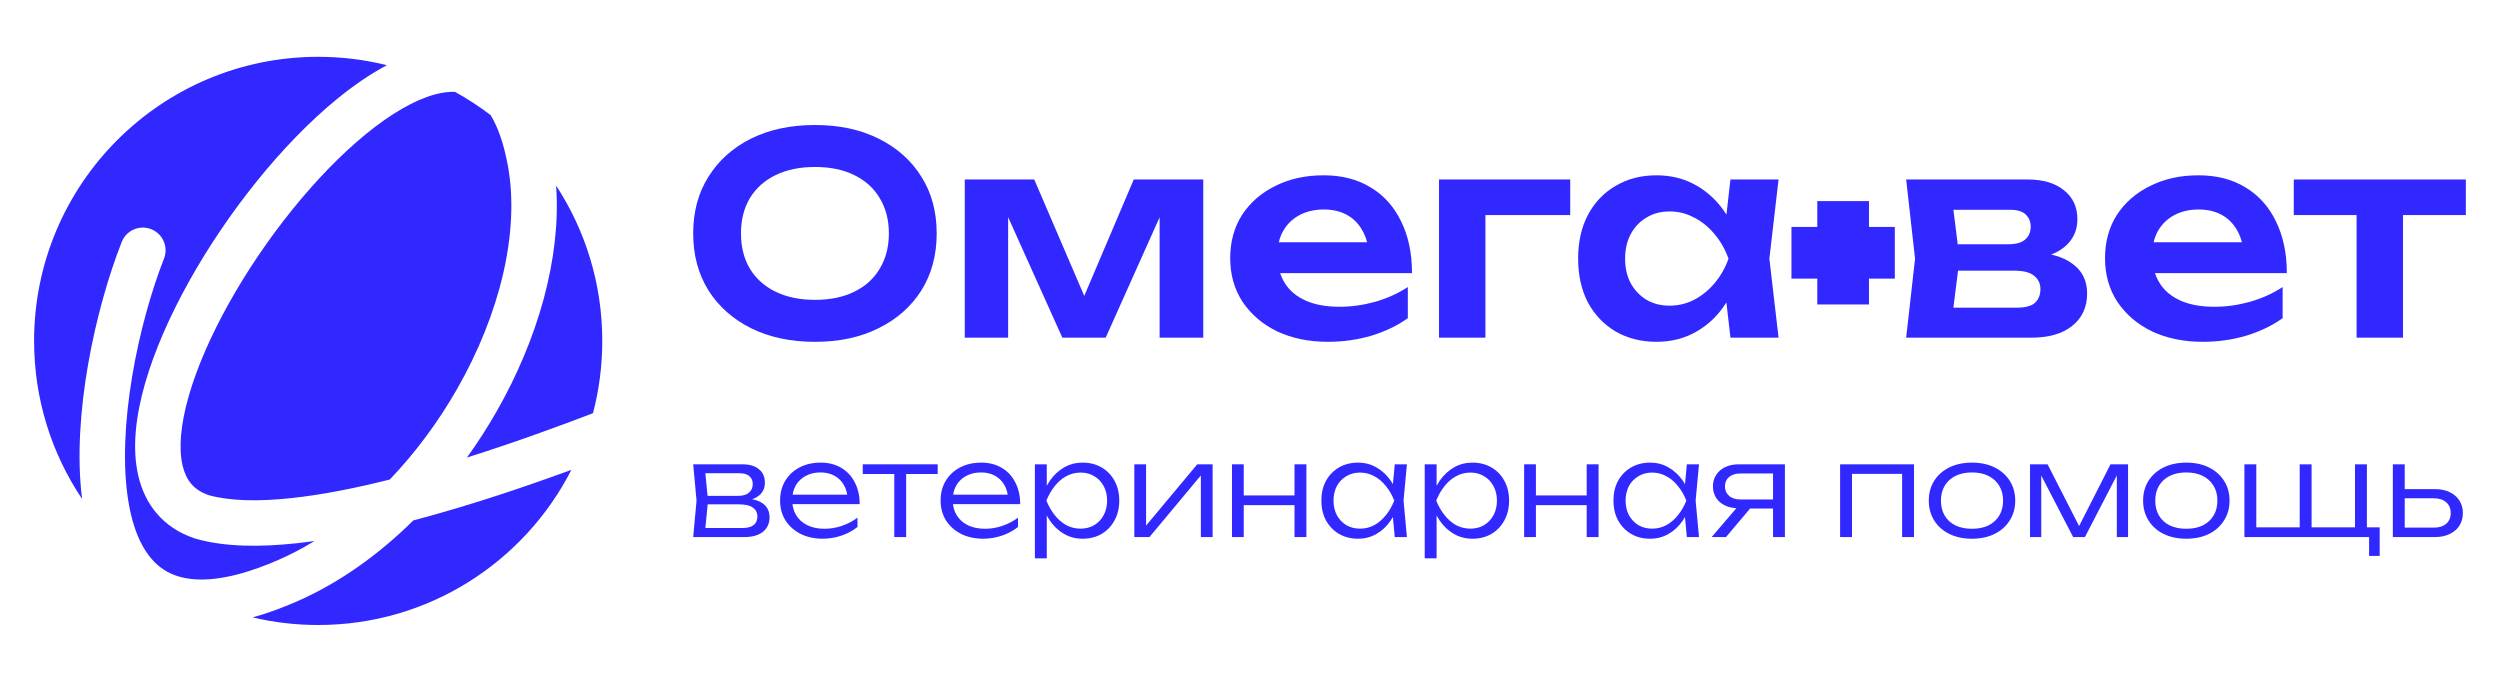 <?xml version="1.0" encoding="UTF-8"?> <svg xmlns="http://www.w3.org/2000/svg" width="220" height="60" viewBox="0 0 220 60" fill="none"> <path d="M207.38 17.214H211.465V29.714H207.38V17.214ZM201.852 15.795H216.994V18.926H201.852V15.795Z" fill="#3128FF"></path> <path d="M193.828 30.079C192.181 30.079 190.705 29.777 189.401 29.174C188.112 28.554 187.093 27.689 186.343 26.581C185.609 25.472 185.242 24.183 185.242 22.715C185.242 21.264 185.593 19.992 186.294 18.899C187.012 17.807 187.99 16.959 189.23 16.355C190.469 15.736 191.88 15.426 193.461 15.426C195.076 15.426 196.462 15.785 197.62 16.502C198.778 17.203 199.667 18.198 200.286 19.486C200.922 20.775 201.24 22.291 201.24 24.037H188.52V21.321H199.039L197.449 22.3C197.384 21.484 197.18 20.791 196.837 20.22C196.511 19.65 196.063 19.209 195.492 18.899C194.921 18.59 194.252 18.435 193.486 18.435C192.654 18.435 191.929 18.606 191.309 18.948C190.705 19.274 190.232 19.739 189.89 20.343C189.564 20.93 189.401 21.623 189.401 22.422C189.401 23.384 189.613 24.208 190.037 24.893C190.461 25.578 191.08 26.099 191.896 26.458C192.711 26.817 193.698 26.996 194.856 26.996C195.9 26.996 196.951 26.85 198.011 26.556C199.071 26.246 200.025 25.814 200.873 25.26V27.999C199.96 28.652 198.892 29.165 197.669 29.54C196.462 29.899 195.182 30.079 193.828 30.079Z" fill="#3128FF"></path> <path d="M167.742 29.714L168.525 22.767L167.742 15.795H178.457C179.794 15.795 180.854 16.113 181.637 16.749C182.419 17.369 182.811 18.217 182.811 19.293C182.811 20.304 182.419 21.128 181.637 21.764C180.854 22.383 179.761 22.75 178.359 22.864L178.652 22.18C180.283 22.229 181.523 22.571 182.371 23.207C183.235 23.827 183.667 24.699 183.667 25.824C183.667 27.031 183.227 27.985 182.346 28.686C181.482 29.371 180.291 29.714 178.775 29.714H167.742ZM171.681 28.809L170.115 27.072H177.527C178.228 27.072 178.742 26.933 179.068 26.656C179.394 26.363 179.557 25.955 179.557 25.433C179.557 24.96 179.378 24.577 179.019 24.283C178.66 23.973 178.073 23.819 177.258 23.819H170.947V21.495H176.72C177.405 21.495 177.902 21.356 178.212 21.079C178.538 20.802 178.701 20.426 178.701 19.953C178.701 19.513 178.554 19.154 178.261 18.877C177.984 18.6 177.527 18.461 176.891 18.461H170.139L171.681 16.724L172.439 22.767L171.681 28.809Z" fill="#3128FF"></path> <path d="M157.648 19.971H166.744V24.519H157.648V19.971Z" fill="#3128FF"></path> <path d="M159.922 26.793V17.697H164.47V26.793H159.922Z" fill="#3128FF"></path> <path d="M152.28 29.712L151.693 24.623L152.354 22.764L151.693 20.93L152.28 15.793H156.512L155.705 22.764L156.512 29.712H152.28ZM153.357 22.764C153.096 24.232 152.615 25.52 151.913 26.629C151.228 27.722 150.356 28.57 149.296 29.174C148.252 29.777 147.078 30.079 145.773 30.079C144.42 30.079 143.221 29.777 142.177 29.174C141.134 28.554 140.318 27.698 139.731 26.605C139.16 25.496 138.875 24.216 138.875 22.764C138.875 21.297 139.16 20.017 139.731 18.924C140.318 17.815 141.134 16.959 142.177 16.355C143.221 15.736 144.42 15.426 145.773 15.426C147.078 15.426 148.252 15.727 149.296 16.331C150.356 16.934 151.237 17.791 151.938 18.899C152.639 19.992 153.112 21.28 153.357 22.764ZM143.009 22.764C143.009 23.58 143.172 24.297 143.498 24.917C143.841 25.537 144.306 26.026 144.893 26.385C145.48 26.727 146.157 26.898 146.923 26.898C147.69 26.898 148.407 26.727 149.076 26.385C149.761 26.026 150.364 25.537 150.886 24.917C151.408 24.297 151.815 23.58 152.109 22.764C151.815 21.949 151.408 21.232 150.886 20.612C150.364 19.976 149.761 19.486 149.076 19.144C148.407 18.785 147.69 18.606 146.923 18.606C146.157 18.606 145.48 18.785 144.893 19.144C144.306 19.486 143.841 19.976 143.498 20.612C143.172 21.232 143.009 21.949 143.009 22.764Z" fill="#3128FF"></path> <path d="M138.179 15.795V18.926H128.834L130.718 17.067V29.714H126.633V15.795H138.179Z" fill="#3128FF"></path> <path d="M116.844 30.079C115.197 30.079 113.721 29.777 112.416 29.174C111.128 28.554 110.109 27.689 109.359 26.581C108.625 25.472 108.258 24.183 108.258 22.715C108.258 21.264 108.608 19.992 109.31 18.899C110.027 17.807 111.006 16.959 112.245 16.355C113.485 15.736 114.895 15.426 116.477 15.426C118.092 15.426 119.478 15.785 120.636 16.502C121.794 17.203 122.682 18.198 123.302 19.486C123.938 20.775 124.256 22.291 124.256 24.037H111.536V21.321H122.054L120.464 22.3C120.399 21.484 120.195 20.791 119.853 20.22C119.527 19.65 119.078 19.209 118.507 18.899C117.937 18.59 117.268 18.435 116.502 18.435C115.67 18.435 114.944 18.606 114.324 18.948C113.721 19.274 113.248 19.739 112.906 20.343C112.579 20.93 112.416 21.623 112.416 22.422C112.416 23.384 112.628 24.208 113.052 24.893C113.476 25.578 114.096 26.099 114.912 26.458C115.727 26.817 116.714 26.996 117.871 26.996C118.915 26.996 119.967 26.85 121.027 26.556C122.087 26.246 123.041 25.814 123.889 25.26V27.999C122.976 28.652 121.908 29.165 120.685 29.54C119.478 29.899 118.198 30.079 116.844 30.079Z" fill="#3128FF"></path> <path d="M84.898 29.714V15.795H91.014L96.078 27.586H94.757L99.771 15.795H105.887V29.714H102.046V17.263H102.878L97.301 29.714H93.485L87.907 17.312L88.715 17.287V29.714H84.898Z" fill="#3128FF"></path> <path d="M71.714 30.081C69.578 30.081 67.703 29.681 66.088 28.882C64.49 28.083 63.242 26.974 62.345 25.555C61.449 24.12 61 22.448 61 20.54C61 18.632 61.449 16.969 62.345 15.55C63.242 14.115 64.49 12.998 66.088 12.199C67.703 11.399 69.578 11 71.714 11C73.851 11 75.718 11.399 77.316 12.199C78.931 12.998 80.186 14.115 81.083 15.55C81.98 16.969 82.429 18.632 82.429 20.54C82.429 22.448 81.98 24.12 81.083 25.555C80.186 26.974 78.931 28.083 77.316 28.882C75.718 29.681 73.851 30.081 71.714 30.081ZM71.714 26.387C73.052 26.387 74.201 26.15 75.164 25.677C76.142 25.204 76.892 24.528 77.414 23.647C77.952 22.766 78.221 21.731 78.221 20.54C78.221 19.35 77.952 18.314 77.414 17.433C76.892 16.553 76.142 15.876 75.164 15.403C74.201 14.93 73.052 14.694 71.714 14.694C70.394 14.694 69.244 14.93 68.265 15.403C67.287 15.876 66.528 16.553 65.99 17.433C65.468 18.314 65.207 19.35 65.207 20.54C65.207 21.731 65.468 22.766 65.99 23.647C66.528 24.528 67.287 25.204 68.265 25.677C69.244 26.15 70.394 26.387 71.714 26.387Z" fill="#3128FF"></path> <path d="M210.57 47.261V40.859H211.616V46.931L211.196 46.431H214.186C214.641 46.431 215.001 46.317 215.266 46.09C215.531 45.855 215.664 45.54 215.664 45.146C215.664 44.744 215.531 44.429 215.266 44.202C215.001 43.967 214.641 43.85 214.186 43.85H211.275V43.042H214.277C214.77 43.042 215.198 43.13 215.562 43.304C215.933 43.478 216.221 43.725 216.426 44.043C216.63 44.361 216.733 44.729 216.733 45.146C216.733 45.57 216.63 45.942 216.426 46.26C216.221 46.578 215.933 46.825 215.562 46.999C215.198 47.173 214.77 47.261 214.277 47.261H210.57Z" fill="#3128FF"></path> <path d="M208.287 40.859V46.783L207.968 46.408H209.412V48.921H208.48V46.931L208.696 47.261H197.508V40.859H198.554V46.783L198.235 46.408H202.681L202.374 46.783V40.859H203.42V46.783L203.102 46.408H207.547L207.24 46.783V40.859H208.287Z" fill="#3128FF"></path> <path d="M192.391 47.408C191.641 47.408 190.978 47.268 190.402 46.987C189.833 46.707 189.39 46.312 189.071 45.805C188.753 45.297 188.594 44.713 188.594 44.054C188.594 43.387 188.753 42.803 189.071 42.303C189.39 41.803 189.833 41.412 190.402 41.132C190.978 40.851 191.641 40.711 192.391 40.711C193.149 40.711 193.813 40.851 194.381 41.132C194.95 41.412 195.393 41.803 195.711 42.303C196.037 42.803 196.2 43.387 196.2 44.054C196.2 44.713 196.037 45.297 195.711 45.805C195.393 46.312 194.95 46.707 194.381 46.987C193.813 47.268 193.149 47.408 192.391 47.408ZM192.391 46.532C192.952 46.532 193.437 46.434 193.847 46.237C194.256 46.032 194.571 45.744 194.79 45.373C195.018 45.001 195.131 44.562 195.131 44.054C195.131 43.553 195.018 43.118 194.79 42.746C194.571 42.375 194.256 42.087 193.847 41.882C193.437 41.677 192.952 41.575 192.391 41.575C191.838 41.575 191.353 41.677 190.936 41.882C190.527 42.087 190.212 42.375 189.992 42.746C189.772 43.118 189.663 43.553 189.663 44.054C189.663 44.562 189.772 45.001 189.992 45.373C190.212 45.744 190.527 46.032 190.936 46.237C191.353 46.434 191.838 46.532 192.391 46.532Z" fill="#3128FF"></path> <path d="M178.641 47.261V40.859H180.187L183.234 46.829H182.688L185.724 40.859H187.27V47.261H186.281V41.155H186.634L183.473 47.261H182.438L179.277 41.166H179.63V47.261H178.641Z" fill="#3128FF"></path> <path d="M173.532 47.408C172.782 47.408 172.118 47.268 171.542 46.987C170.974 46.707 170.53 46.312 170.212 45.805C169.894 45.297 169.734 44.713 169.734 44.054C169.734 43.387 169.894 42.803 170.212 42.303C170.53 41.803 170.974 41.412 171.542 41.132C172.118 40.851 172.782 40.711 173.532 40.711C174.29 40.711 174.953 40.851 175.522 41.132C176.09 41.412 176.534 41.803 176.852 42.303C177.178 42.803 177.341 43.387 177.341 44.054C177.341 44.713 177.178 45.297 176.852 45.805C176.534 46.312 176.09 46.707 175.522 46.987C174.953 47.268 174.29 47.408 173.532 47.408ZM173.532 46.532C174.093 46.532 174.578 46.434 174.987 46.237C175.397 46.032 175.711 45.744 175.931 45.373C176.158 45.001 176.272 44.562 176.272 44.054C176.272 43.553 176.158 43.118 175.931 42.746C175.711 42.375 175.397 42.087 174.987 41.882C174.578 41.677 174.093 41.575 173.532 41.575C172.979 41.575 172.493 41.677 172.077 41.882C171.667 42.087 171.353 42.375 171.133 42.746C170.913 43.118 170.803 43.553 170.803 44.054C170.803 44.562 170.913 45.001 171.133 45.373C171.353 45.744 171.667 46.032 172.077 46.237C172.493 46.434 172.979 46.532 173.532 46.532Z" fill="#3128FF"></path> <path d="M168.433 40.859V47.261H167.387V41.223L167.865 41.701H162.487L162.976 41.223V47.261H161.93V40.859H168.433Z" fill="#3128FF"></path> <path d="M156.344 43.952V44.748H153.013L153.001 44.725C152.547 44.725 152.149 44.646 151.807 44.486C151.474 44.327 151.212 44.104 151.023 43.816C150.833 43.52 150.739 43.179 150.739 42.792C150.739 42.413 150.833 42.08 151.023 41.792C151.212 41.496 151.474 41.269 151.807 41.109C152.149 40.943 152.547 40.859 153.001 40.859H157.072V47.261H156.026V41.189L156.424 41.667H153.16C152.736 41.667 152.403 41.769 152.16 41.974C151.917 42.178 151.796 42.455 151.796 42.804C151.796 43.145 151.917 43.421 152.16 43.634C152.403 43.846 152.736 43.952 153.16 43.952H156.344ZM154.423 44.259L151.887 47.261H150.625L153.195 44.259H154.423Z" fill="#3128FF"></path> <path d="M148.443 47.26L148.215 44.838L148.499 44.054L148.215 43.281L148.443 40.859H149.511L149.216 44.054L149.511 47.26H148.443ZM148.852 44.054C148.685 44.721 148.427 45.308 148.079 45.816C147.738 46.316 147.321 46.707 146.828 46.987C146.343 47.268 145.805 47.408 145.213 47.408C144.584 47.408 144.027 47.268 143.542 46.987C143.057 46.699 142.674 46.305 142.394 45.805C142.121 45.297 141.984 44.713 141.984 44.054C141.984 43.387 142.121 42.803 142.394 42.303C142.674 41.803 143.057 41.412 143.542 41.132C144.027 40.851 144.584 40.711 145.213 40.711C145.805 40.711 146.343 40.851 146.828 41.132C147.321 41.412 147.741 41.803 148.09 42.303C148.439 42.803 148.693 43.387 148.852 44.054ZM143.053 44.054C143.053 44.539 143.152 44.967 143.349 45.339C143.553 45.71 143.83 46.002 144.179 46.214C144.535 46.419 144.937 46.521 145.384 46.521C145.839 46.521 146.256 46.419 146.635 46.214C147.021 46.002 147.362 45.71 147.658 45.339C147.961 44.967 148.208 44.539 148.397 44.054C148.208 43.569 147.961 43.14 147.658 42.769C147.362 42.398 147.021 42.109 146.635 41.905C146.256 41.693 145.839 41.586 145.384 41.586C144.937 41.586 144.535 41.693 144.179 41.905C143.83 42.109 143.553 42.398 143.349 42.769C143.152 43.14 143.053 43.569 143.053 44.054Z" fill="#3128FF"></path> <path d="M134.125 40.859H135.16V47.261H134.125V40.859ZM139.628 40.859H140.674V47.261H139.628V40.859ZM134.705 43.599H140.117V44.452H134.705V43.599Z" fill="#3128FF"></path> <path d="M125.375 40.859H126.421V43.281L126.364 43.485V44.52L126.421 44.85V49.136H125.375V40.859ZM125.932 44.054C126.099 43.387 126.353 42.803 126.694 42.303C127.043 41.803 127.459 41.412 127.945 41.132C128.437 40.851 128.979 40.711 129.571 40.711C130.2 40.711 130.757 40.851 131.242 41.132C131.727 41.412 132.106 41.803 132.379 42.303C132.659 42.803 132.8 43.387 132.8 44.054C132.8 44.713 132.659 45.297 132.379 45.805C132.106 46.305 131.727 46.699 131.242 46.987C130.757 47.268 130.2 47.408 129.571 47.408C128.979 47.408 128.437 47.268 127.945 46.987C127.459 46.707 127.043 46.316 126.694 45.816C126.353 45.308 126.099 44.721 125.932 44.054ZM131.731 44.054C131.731 43.569 131.628 43.14 131.424 42.769C131.227 42.398 130.95 42.109 130.594 41.905C130.245 41.693 129.847 41.586 129.4 41.586C128.945 41.586 128.524 41.693 128.138 41.905C127.759 42.109 127.422 42.398 127.126 42.769C126.83 43.14 126.584 43.569 126.387 44.054C126.584 44.539 126.83 44.967 127.126 45.339C127.422 45.71 127.759 46.002 128.138 46.214C128.524 46.419 128.945 46.521 129.4 46.521C129.847 46.521 130.245 46.419 130.594 46.214C130.95 46.002 131.227 45.71 131.424 45.339C131.628 44.967 131.731 44.539 131.731 44.054Z" fill="#3128FF"></path> <path d="M122.739 47.26L122.512 44.838L122.796 44.054L122.512 43.281L122.739 40.859H123.808L123.513 44.054L123.808 47.26H122.739ZM123.149 44.054C122.982 44.721 122.724 45.308 122.376 45.816C122.034 46.316 121.618 46.707 121.125 46.987C120.64 47.268 120.102 47.408 119.51 47.408C118.881 47.408 118.324 47.268 117.839 46.987C117.354 46.699 116.971 46.305 116.691 45.805C116.418 45.297 116.281 44.713 116.281 44.054C116.281 43.387 116.418 42.803 116.691 42.303C116.971 41.803 117.354 41.412 117.839 41.132C118.324 40.851 118.881 40.711 119.51 40.711C120.102 40.711 120.64 40.851 121.125 41.132C121.618 41.412 122.038 41.803 122.387 42.303C122.736 42.803 122.99 43.387 123.149 44.054ZM117.35 44.054C117.35 44.539 117.449 44.967 117.646 45.339C117.85 45.71 118.127 46.002 118.476 46.214C118.832 46.419 119.234 46.521 119.681 46.521C120.136 46.521 120.553 46.419 120.932 46.214C121.318 46.002 121.659 45.71 121.955 45.339C122.258 44.967 122.504 44.539 122.694 44.054C122.504 43.569 122.258 43.14 121.955 42.769C121.659 42.398 121.318 42.109 120.932 41.905C120.553 41.693 120.136 41.586 119.681 41.586C119.234 41.586 118.832 41.693 118.476 41.905C118.127 42.109 117.85 42.398 117.646 42.769C117.449 43.14 117.35 43.569 117.35 44.054Z" fill="#3128FF"></path> <path d="M108.414 40.859H109.449V47.261H108.414V40.859ZM113.917 40.859H114.963V47.261H113.917V40.859ZM108.994 43.599H114.406V44.452H108.994V43.599Z" fill="#3128FF"></path> <path d="M99.82 47.261V40.859H100.855V46.783L100.457 46.726L105.357 40.859H106.711V47.261H105.676V41.28L106.085 41.348L101.151 47.261H99.82Z" fill="#3128FF"></path> <path d="M91.07 40.859H92.116V43.281L92.059 43.485V44.52L92.116 44.85V49.136H91.07V40.859ZM91.627 44.054C91.794 43.387 92.048 42.803 92.389 42.303C92.738 41.803 93.155 41.412 93.64 41.132C94.133 40.851 94.675 40.711 95.266 40.711C95.895 40.711 96.452 40.851 96.937 41.132C97.422 41.412 97.801 41.803 98.074 42.303C98.355 42.803 98.495 43.387 98.495 44.054C98.495 44.713 98.355 45.297 98.074 45.805C97.801 46.305 97.422 46.699 96.937 46.987C96.452 47.268 95.895 47.408 95.266 47.408C94.675 47.408 94.133 47.268 93.64 46.987C93.155 46.707 92.738 46.316 92.389 45.816C92.048 45.308 91.794 44.721 91.627 44.054ZM97.426 44.054C97.426 43.569 97.324 43.14 97.119 42.769C96.922 42.398 96.645 42.109 96.289 41.905C95.94 41.693 95.543 41.586 95.095 41.586C94.641 41.586 94.22 41.693 93.833 41.905C93.454 42.109 93.117 42.398 92.821 42.769C92.526 43.14 92.279 43.569 92.082 44.054C92.279 44.539 92.526 44.967 92.821 45.339C93.117 45.71 93.454 46.002 93.833 46.214C94.22 46.419 94.641 46.521 95.095 46.521C95.543 46.521 95.94 46.419 96.289 46.214C96.645 46.002 96.922 45.71 97.119 45.339C97.324 44.967 97.426 44.539 97.426 44.054Z" fill="#3128FF"></path> <path d="M86.537 47.408C85.802 47.408 85.15 47.268 84.581 46.987C84.02 46.699 83.577 46.305 83.251 45.805C82.933 45.297 82.773 44.713 82.773 44.054C82.773 43.387 82.925 42.803 83.228 42.303C83.531 41.803 83.952 41.412 84.49 41.132C85.028 40.851 85.646 40.711 86.344 40.711C87.033 40.711 87.636 40.862 88.151 41.166C88.667 41.469 89.065 41.897 89.345 42.45C89.633 42.996 89.777 43.633 89.777 44.361H83.569V43.531H89.334L88.72 43.906C88.697 43.428 88.584 43.015 88.379 42.667C88.174 42.318 87.897 42.049 87.549 41.859C87.2 41.67 86.795 41.575 86.332 41.575C85.832 41.575 85.396 41.677 85.025 41.882C84.653 42.079 84.361 42.36 84.149 42.723C83.945 43.087 83.842 43.516 83.842 44.008C83.842 44.524 83.96 44.971 84.195 45.35C84.43 45.729 84.759 46.021 85.184 46.225C85.608 46.43 86.109 46.532 86.685 46.532C87.208 46.532 87.719 46.445 88.22 46.271C88.728 46.096 89.182 45.858 89.584 45.554V46.373C89.19 46.691 88.72 46.946 88.174 47.135C87.628 47.317 87.083 47.408 86.537 47.408Z" fill="#3128FF"></path> <path d="M78.696 41.212H79.742V47.261H78.696V41.212ZM75.922 40.859H82.516V41.712H75.922V40.859Z" fill="#3128FF"></path> <path d="M72.412 47.408C71.677 47.408 71.025 47.268 70.456 46.987C69.895 46.699 69.452 46.305 69.126 45.805C68.808 45.297 68.648 44.713 68.648 44.054C68.648 43.387 68.8 42.803 69.103 42.303C69.406 41.803 69.827 41.412 70.365 41.132C70.903 40.851 71.521 40.711 72.219 40.711C72.908 40.711 73.511 40.862 74.026 41.166C74.542 41.469 74.94 41.897 75.22 42.45C75.508 42.996 75.652 43.633 75.652 44.361H69.444V43.531H75.209L74.595 43.906C74.572 43.428 74.459 43.015 74.254 42.667C74.049 42.318 73.772 42.049 73.424 41.859C73.075 41.67 72.67 41.575 72.207 41.575C71.707 41.575 71.271 41.677 70.9 41.882C70.528 42.079 70.236 42.36 70.024 42.723C69.82 43.087 69.717 43.516 69.717 44.008C69.717 44.524 69.835 44.971 70.07 45.35C70.305 45.729 70.634 46.021 71.059 46.225C71.483 46.43 71.984 46.532 72.56 46.532C73.083 46.532 73.594 46.445 74.095 46.271C74.603 46.096 75.057 45.858 75.459 45.554V46.373C75.065 46.691 74.595 46.946 74.049 47.135C73.503 47.317 72.958 47.408 72.412 47.408Z" fill="#3128FF"></path> <path d="M61 47.261L61.296 44.054L61 40.859H65.343C65.965 40.859 66.446 41.003 66.787 41.291C67.136 41.572 67.31 41.97 67.31 42.485C67.31 42.955 67.136 43.33 66.787 43.611C66.446 43.884 65.972 44.043 65.366 44.088L65.468 43.872C66.196 43.88 66.753 44.028 67.14 44.316C67.526 44.596 67.72 44.998 67.72 45.521C67.72 46.067 67.523 46.495 67.128 46.806C66.742 47.109 66.2 47.261 65.502 47.261H61ZM62.023 46.954L61.625 46.465H65.332C65.779 46.465 66.109 46.378 66.321 46.203C66.541 46.029 66.651 45.779 66.651 45.453C66.651 45.119 66.518 44.858 66.253 44.668C65.995 44.479 65.59 44.384 65.036 44.384H61.876V43.634H64.968C65.385 43.634 65.7 43.539 65.912 43.349C66.132 43.16 66.242 42.91 66.242 42.599C66.242 42.303 66.143 42.072 65.946 41.905C65.756 41.731 65.461 41.644 65.059 41.644H61.637L62.023 41.166L62.307 44.054L62.023 46.954Z" fill="#3128FF"></path> <path fill-rule="evenodd" clip-rule="evenodd" d="M34.047 5.736C32.111 5.255 30.085 5 28 5C14.193 5 3 16.193 3 30C3 35.149 4.557 39.935 7.225 43.912C6.292 36.566 8.422 27.11 10.71 21.296C11.114 20.268 12.275 19.763 13.303 20.168C14.331 20.572 14.836 21.733 14.432 22.761C12.19 28.458 10.241 37.639 11.292 44.092C11.817 47.314 13.004 49.385 14.748 50.33C16.491 51.274 19.481 51.466 24.516 49.265C25.59 48.795 26.645 48.24 27.675 47.611C27.162 47.683 26.654 47.747 26.153 47.801C22.908 48.155 19.765 48.142 17.193 47.398L17.151 47.386L17.11 47.372C14.358 46.444 12.758 44.407 12.166 41.851C11.605 39.43 11.948 36.598 12.763 33.75C14.404 28.021 18.201 21.395 22.622 15.922C24.842 13.173 27.259 10.665 29.699 8.678C31.117 7.522 32.58 6.513 34.047 5.736ZM40.036 8.083C39.499 8.061 38.898 8.138 38.218 8.326C36.479 8.808 34.427 9.985 32.226 11.779C30.045 13.555 27.82 15.852 25.733 18.436C21.539 23.629 18.06 29.783 16.609 34.851C15.878 37.402 15.721 39.474 16.063 40.949C16.37 42.275 17.063 43.123 18.348 43.568C20.178 44.087 22.698 44.155 25.719 43.825C28.389 43.534 31.322 42.948 34.301 42.199C36.555 39.841 38.557 37.14 40.207 34.26C43.997 27.643 45.752 20.395 44.697 14.606C44.322 12.547 43.777 11.113 43.177 10.132C42.186 9.374 41.136 8.688 40.036 8.083ZM48.939 16.335C49.395 22.767 47.294 29.935 43.678 36.248C42.892 37.621 42.027 38.965 41.093 40.262C45.416 38.901 49.372 37.437 52.183 36.363C52.716 34.331 53 32.199 53 30C53 24.957 51.507 20.263 48.939 16.335ZM50.283 41.346C46.423 42.759 41.479 44.449 36.464 45.772L36.373 45.796C33.331 48.804 29.864 51.292 26.118 52.93C24.758 53.525 23.462 53.992 22.231 54.331C24.083 54.769 26.015 55 28 55C37.722 55 46.148 49.45 50.283 41.346Z" fill="#3128FF"></path> </svg> 